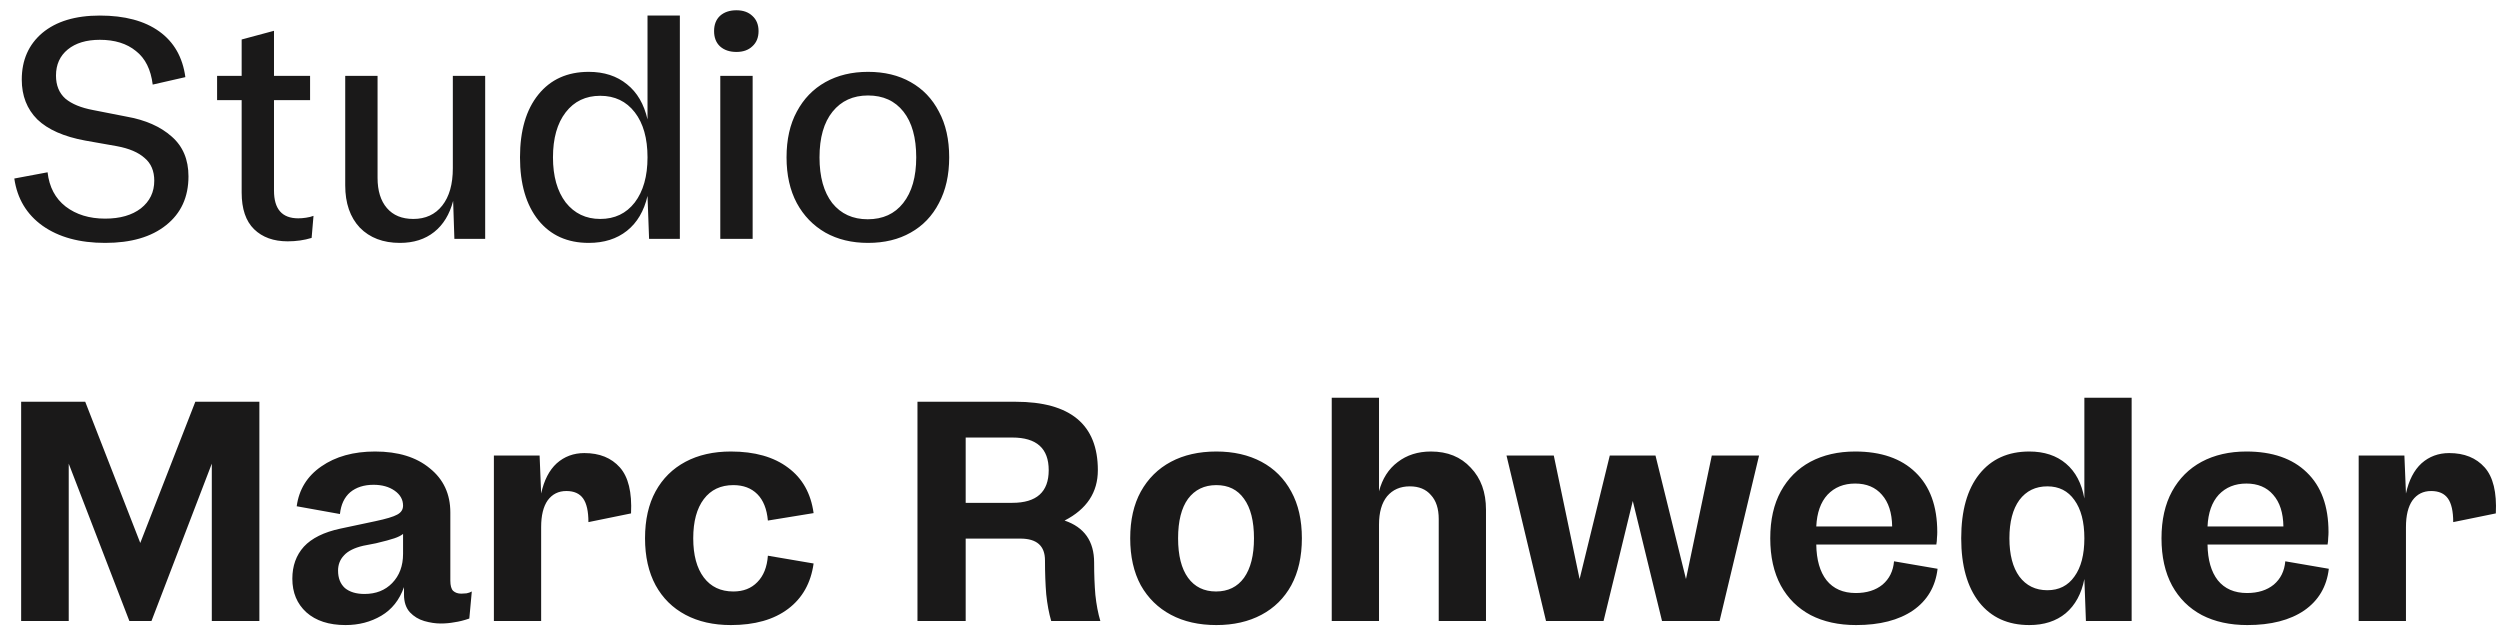 <svg width="157" height="40" viewBox="0 0 157 40" fill="none" xmlns="http://www.w3.org/2000/svg">
<path d="M6.602 15.254C5 15.254 3.691 14.896 2.676 14.18C1.673 13.463 1.081 12.474 0.898 11.211L2.988 10.82C3.092 11.745 3.47 12.461 4.121 12.969C4.785 13.477 5.612 13.73 6.602 13.73C7.539 13.73 8.288 13.516 8.848 13.086C9.408 12.643 9.688 12.064 9.688 11.348C9.688 10.736 9.486 10.26 9.082 9.922C8.691 9.57 8.112 9.323 7.344 9.18L5.352 8.828C4.01 8.581 3.008 8.138 2.344 7.5C1.693 6.849 1.367 6.016 1.367 5C1.367 3.776 1.797 2.799 2.656 2.07C3.529 1.341 4.733 0.977 6.27 0.977C7.832 0.977 9.076 1.309 10 1.973C10.925 2.637 11.471 3.594 11.641 4.844L9.59 5.312C9.473 4.362 9.121 3.659 8.535 3.203C7.962 2.734 7.207 2.5 6.27 2.5C5.423 2.5 4.753 2.702 4.258 3.105C3.763 3.509 3.516 4.056 3.516 4.746C3.516 5.358 3.711 5.84 4.102 6.191C4.505 6.53 5.091 6.771 5.859 6.914L7.949 7.324C9.134 7.533 10.078 7.949 10.781 8.574C11.484 9.186 11.836 10.02 11.836 11.074C11.836 12.376 11.367 13.398 10.43 14.141C9.505 14.883 8.229 15.254 6.602 15.254ZM18.066 15.156C17.181 15.156 16.478 14.902 15.957 14.395C15.436 13.887 15.176 13.118 15.176 12.09V6.289H13.633V4.766H15.176V2.48L17.207 1.934V4.766H19.473V6.289H17.207V11.973C17.207 13.132 17.715 13.711 18.73 13.711C18.887 13.711 19.049 13.698 19.219 13.672C19.401 13.646 19.557 13.607 19.688 13.555L19.57 14.941C19.102 15.085 18.6 15.156 18.066 15.156ZM25.117 15.254C24.062 15.254 23.223 14.935 22.598 14.297C21.986 13.646 21.68 12.76 21.68 11.641V4.766H23.711V11.172C23.711 11.979 23.906 12.611 24.297 13.066C24.688 13.522 25.241 13.75 25.957 13.75C26.725 13.75 27.331 13.47 27.773 12.91C28.216 12.35 28.438 11.569 28.438 10.566V4.766H30.469V15H28.535L28.457 12.617C28.236 13.463 27.838 14.115 27.266 14.57C26.693 15.026 25.977 15.254 25.117 15.254ZM36.973 15.254C35.632 15.254 34.577 14.779 33.809 13.828C33.04 12.865 32.656 11.55 32.656 9.883C32.656 8.203 33.04 6.888 33.809 5.938C34.577 4.987 35.632 4.512 36.973 4.512C37.936 4.512 38.737 4.772 39.375 5.293C40.013 5.801 40.443 6.536 40.664 7.5V0.977H42.695V15H40.762L40.664 12.305C40.443 13.255 40.013 13.984 39.375 14.492C38.737 15 37.936 15.254 36.973 15.254ZM37.695 13.75C38.607 13.75 39.329 13.405 39.863 12.715C40.397 12.012 40.664 11.068 40.664 9.883C40.664 8.685 40.397 7.741 39.863 7.051C39.329 6.361 38.607 6.016 37.695 6.016C36.784 6.016 36.061 6.361 35.527 7.051C34.993 7.741 34.727 8.685 34.727 9.883C34.727 11.068 34.993 12.012 35.527 12.715C36.074 13.405 36.797 13.75 37.695 13.75ZM46.25 3.262C45.82 3.262 45.475 3.145 45.215 2.91C44.967 2.676 44.844 2.357 44.844 1.953C44.844 1.549 44.967 1.23 45.215 0.996C45.475 0.762 45.82 0.645 46.25 0.645C46.667 0.645 46.999 0.762 47.246 0.996C47.507 1.23 47.637 1.549 47.637 1.953C47.637 2.357 47.507 2.676 47.246 2.91C46.999 3.145 46.667 3.262 46.25 3.262ZM45.234 15V4.766H47.266V15H45.234ZM54.512 15.254C53.496 15.254 52.604 15.039 51.836 14.609C51.068 14.167 50.469 13.548 50.039 12.754C49.609 11.947 49.395 10.99 49.395 9.883C49.395 8.763 49.609 7.806 50.039 7.012C50.469 6.204 51.068 5.586 51.836 5.156C52.604 4.727 53.496 4.512 54.512 4.512C55.54 4.512 56.432 4.727 57.188 5.156C57.956 5.586 58.548 6.204 58.965 7.012C59.395 7.806 59.609 8.763 59.609 9.883C59.609 10.99 59.395 11.947 58.965 12.754C58.548 13.561 57.956 14.18 57.188 14.609C56.432 15.039 55.54 15.254 54.512 15.254ZM54.492 13.77C55.443 13.77 56.185 13.431 56.719 12.754C57.266 12.064 57.539 11.107 57.539 9.883C57.539 8.646 57.272 7.689 56.738 7.012C56.204 6.335 55.462 5.996 54.512 5.996C53.574 5.996 52.832 6.335 52.285 7.012C51.738 7.689 51.465 8.646 51.465 9.883C51.465 11.107 51.732 12.064 52.266 12.754C52.812 13.431 53.555 13.77 54.492 13.77ZM1.328 39V25.23H5.352L8.809 34.098L12.266 25.23H16.289V39H13.301V29.117L9.512 39H8.125L4.316 29.117V39H1.328ZM21.699 39.254C20.658 39.254 19.837 38.987 19.238 38.453C18.652 37.919 18.359 37.216 18.359 36.344C18.359 35.536 18.6 34.866 19.082 34.332C19.577 33.798 20.338 33.421 21.367 33.199L23.574 32.73C24.251 32.587 24.707 32.45 24.941 32.32C25.189 32.19 25.312 32.001 25.312 31.754C25.312 31.376 25.137 31.064 24.785 30.816C24.434 30.569 23.991 30.445 23.457 30.445C22.858 30.445 22.37 30.602 21.992 30.914C21.628 31.227 21.413 31.682 21.348 32.281L18.633 31.793C18.776 30.738 19.29 29.905 20.176 29.293C21.074 28.668 22.201 28.355 23.555 28.355C25 28.355 26.146 28.707 26.992 29.41C27.852 30.1 28.281 31.025 28.281 32.184V36.461C28.281 36.773 28.34 36.988 28.457 37.105C28.587 37.223 28.756 37.281 28.965 37.281C29.056 37.281 29.167 37.275 29.297 37.262C29.427 37.236 29.538 37.197 29.629 37.145L29.473 38.844C29.134 38.961 28.822 39.039 28.535 39.078C28.262 39.13 27.975 39.156 27.676 39.156C27.35 39.156 27.005 39.104 26.641 39C26.289 38.896 25.99 38.714 25.742 38.453C25.495 38.18 25.371 37.809 25.371 37.34V36.871C25.085 37.678 24.609 38.277 23.945 38.668C23.281 39.059 22.533 39.254 21.699 39.254ZM22.891 37.301C23.607 37.301 24.186 37.073 24.629 36.617C25.085 36.148 25.312 35.536 25.312 34.781V33.531C25.182 33.635 25 33.727 24.766 33.805C24.544 33.883 24.16 33.987 23.613 34.117L22.812 34.273C22.253 34.404 21.849 34.605 21.602 34.879C21.354 35.139 21.23 35.458 21.23 35.836C21.23 36.305 21.374 36.669 21.66 36.93C21.96 37.177 22.37 37.301 22.891 37.301ZM31.016 39V28.609H33.887L33.984 30.992C34.167 30.159 34.492 29.527 34.961 29.098C35.443 28.668 36.022 28.453 36.699 28.453C37.65 28.453 38.392 28.753 38.926 29.352C39.46 29.951 39.694 30.914 39.629 32.242L36.953 32.789C36.953 32.112 36.842 31.617 36.621 31.305C36.4 30.992 36.048 30.836 35.566 30.836C35.072 30.836 34.681 31.031 34.395 31.422C34.121 31.812 33.984 32.372 33.984 33.102V39H31.016ZM45.898 39.254C44.805 39.254 43.854 39.039 43.047 38.609C42.24 38.18 41.615 37.561 41.172 36.754C40.729 35.934 40.508 34.95 40.508 33.805C40.508 32.646 40.729 31.663 41.172 30.855C41.615 30.048 42.24 29.43 43.047 29C43.854 28.57 44.805 28.355 45.898 28.355C47.396 28.355 48.594 28.694 49.492 29.371C50.391 30.035 50.925 30.986 51.094 32.223L48.223 32.691C48.158 31.962 47.936 31.409 47.559 31.031C47.181 30.654 46.68 30.465 46.055 30.465C45.26 30.465 44.642 30.758 44.199 31.344C43.757 31.93 43.535 32.75 43.535 33.805C43.535 34.859 43.757 35.68 44.199 36.266C44.642 36.852 45.26 37.145 46.055 37.145C46.68 37.145 47.181 36.949 47.559 36.559C47.949 36.168 48.171 35.615 48.223 34.898L51.094 35.387C50.925 36.611 50.391 37.561 49.492 38.238C48.594 38.915 47.396 39.254 45.898 39.254ZM57.617 39V25.23H63.77C67.22 25.23 68.945 26.663 68.945 29.527C68.945 30.921 68.249 31.975 66.856 32.691C68.092 33.108 68.711 33.987 68.711 35.328C68.711 36.07 68.737 36.747 68.789 37.359C68.854 37.971 68.958 38.518 69.102 39H66.016C65.872 38.505 65.768 37.945 65.703 37.32C65.651 36.682 65.625 35.973 65.625 35.191C65.625 34.28 65.111 33.824 64.082 33.824H60.645V39H57.617ZM60.645 31.578H63.574C65.098 31.578 65.859 30.895 65.859 29.527C65.859 28.16 65.098 27.477 63.574 27.477H60.645V31.578ZM76.387 39.254C75.293 39.254 74.342 39.039 73.535 38.609C72.728 38.18 72.096 37.561 71.641 36.754C71.198 35.934 70.977 34.95 70.977 33.805C70.977 32.659 71.198 31.682 71.641 30.875C72.096 30.055 72.728 29.43 73.535 29C74.342 28.57 75.293 28.355 76.387 28.355C77.467 28.355 78.412 28.57 79.219 29C80.026 29.43 80.651 30.055 81.094 30.875C81.537 31.682 81.758 32.659 81.758 33.805C81.758 34.95 81.537 35.934 81.094 36.754C80.651 37.561 80.026 38.18 79.219 38.609C78.412 39.039 77.467 39.254 76.387 39.254ZM76.367 37.145C77.122 37.145 77.708 36.858 78.125 36.285C78.542 35.699 78.75 34.872 78.75 33.805C78.75 32.724 78.542 31.897 78.125 31.324C77.721 30.751 77.142 30.465 76.387 30.465C75.632 30.465 75.039 30.751 74.609 31.324C74.193 31.897 73.984 32.724 73.984 33.805C73.984 34.885 74.193 35.712 74.609 36.285C75.026 36.858 75.612 37.145 76.367 37.145ZM83.633 39V24.977H86.602V30.855C86.81 30.061 87.201 29.449 87.773 29.02C88.346 28.577 89.043 28.355 89.863 28.355C90.905 28.355 91.738 28.694 92.363 29.371C93.001 30.035 93.32 30.914 93.32 32.008V39H90.352V32.594C90.352 31.943 90.189 31.441 89.863 31.09C89.551 30.725 89.108 30.543 88.535 30.543C87.936 30.543 87.461 30.751 87.109 31.168C86.771 31.585 86.602 32.177 86.602 32.945V39H83.633ZM97.09 39L94.609 28.609H97.578L99.199 36.363L101.094 28.609H103.965L105.879 36.363L107.5 28.609H110.469L107.988 39H104.375L102.539 31.461L100.703 39H97.09ZM116.562 39.254C115.469 39.254 114.518 39.046 113.711 38.629C112.904 38.199 112.279 37.581 111.836 36.773C111.393 35.953 111.172 34.964 111.172 33.805C111.172 32.646 111.393 31.663 111.836 30.855C112.279 30.048 112.897 29.43 113.691 29C114.499 28.57 115.436 28.355 116.504 28.355C118.132 28.355 119.395 28.792 120.293 29.664C121.204 30.537 121.66 31.787 121.66 33.414C121.66 33.531 121.654 33.655 121.641 33.785C121.641 33.915 121.628 34.052 121.602 34.195H114.062C114.076 35.159 114.29 35.908 114.707 36.441C115.137 36.975 115.749 37.242 116.543 37.242C117.233 37.242 117.793 37.066 118.223 36.715C118.652 36.35 118.893 35.862 118.945 35.25L121.68 35.719C121.549 36.839 121.035 37.711 120.137 38.336C119.238 38.948 118.047 39.254 116.562 39.254ZM116.504 30.367C115.788 30.367 115.208 30.602 114.766 31.07C114.336 31.539 114.102 32.203 114.062 33.062H118.828C118.815 32.203 118.6 31.539 118.184 31.07C117.78 30.602 117.22 30.367 116.504 30.367ZM127.441 39.254C126.1 39.254 125.052 38.779 124.297 37.828C123.542 36.865 123.164 35.523 123.164 33.805C123.164 32.073 123.542 30.732 124.297 29.781C125.052 28.831 126.1 28.355 127.441 28.355C128.379 28.355 129.147 28.609 129.746 29.117C130.345 29.625 130.729 30.354 130.898 31.305V24.977H133.867V39H130.996L130.898 36.363C130.716 37.288 130.326 38.004 129.727 38.512C129.128 39.007 128.366 39.254 127.441 39.254ZM128.574 37.066C129.303 37.066 129.87 36.78 130.273 36.207C130.69 35.634 130.898 34.833 130.898 33.805C130.898 32.776 130.69 31.975 130.273 31.402C129.87 30.829 129.303 30.543 128.574 30.543C127.832 30.543 127.246 30.829 126.816 31.402C126.4 31.975 126.191 32.776 126.191 33.805C126.191 34.833 126.4 35.634 126.816 36.207C127.246 36.78 127.832 37.066 128.574 37.066ZM141.133 39.254C140.039 39.254 139.089 39.046 138.281 38.629C137.474 38.199 136.849 37.581 136.406 36.773C135.964 35.953 135.742 34.964 135.742 33.805C135.742 32.646 135.964 31.663 136.406 30.855C136.849 30.048 137.467 29.43 138.262 29C139.069 28.57 140.007 28.355 141.074 28.355C142.702 28.355 143.965 28.792 144.863 29.664C145.775 30.537 146.23 31.787 146.23 33.414C146.23 33.531 146.224 33.655 146.211 33.785C146.211 33.915 146.198 34.052 146.172 34.195H138.633C138.646 35.159 138.861 35.908 139.277 36.441C139.707 36.975 140.319 37.242 141.113 37.242C141.803 37.242 142.363 37.066 142.793 36.715C143.223 36.35 143.464 35.862 143.516 35.25L146.25 35.719C146.12 36.839 145.605 37.711 144.707 38.336C143.809 38.948 142.617 39.254 141.133 39.254ZM141.074 30.367C140.358 30.367 139.779 30.602 139.336 31.07C138.906 31.539 138.672 32.203 138.633 33.062H143.398C143.385 32.203 143.171 31.539 142.754 31.07C142.35 30.602 141.79 30.367 141.074 30.367ZM148.125 39V28.609H150.996L151.094 30.992C151.276 30.159 151.602 29.527 152.07 29.098C152.552 28.668 153.132 28.453 153.809 28.453C154.759 28.453 155.501 28.753 156.035 29.352C156.569 29.951 156.803 30.914 156.738 32.242L154.062 32.789C154.062 32.112 153.952 31.617 153.73 31.305C153.509 30.992 153.158 30.836 152.676 30.836C152.181 30.836 151.79 31.031 151.504 31.422C151.23 31.812 151.094 32.372 151.094 33.102V39H148.125Z" fill="#1A1919"/>
</svg>
